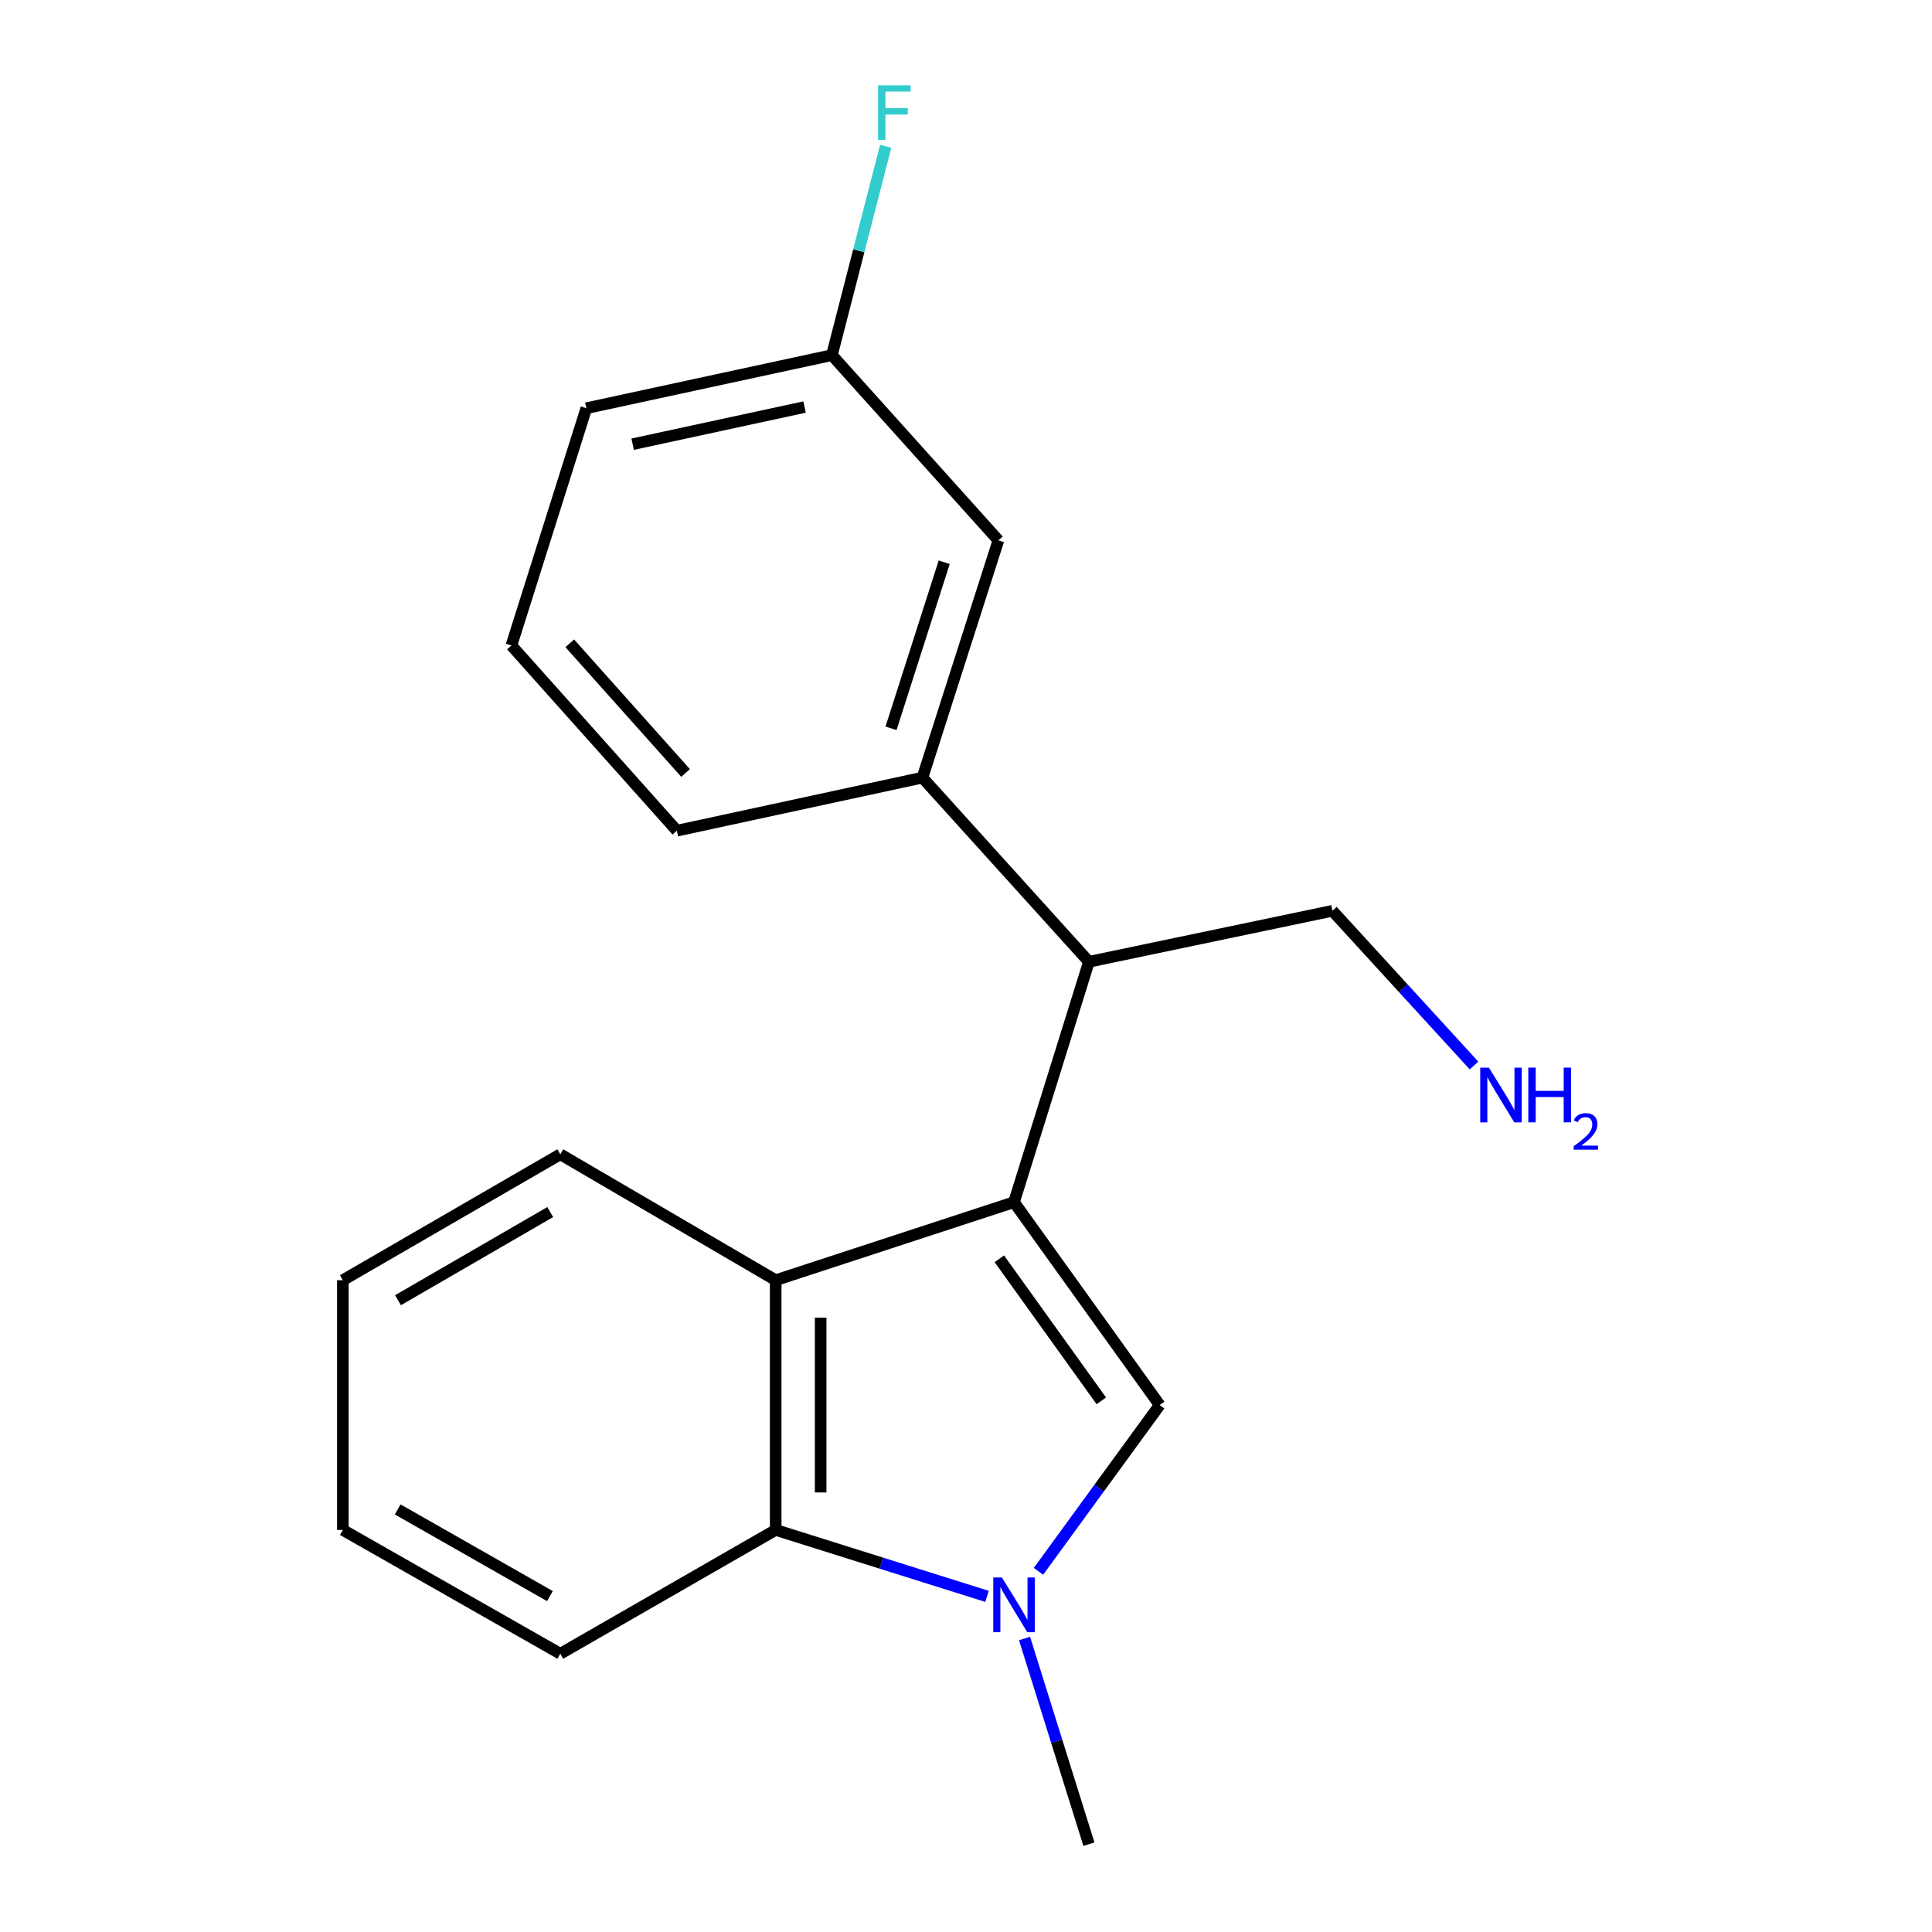 <?xml version='1.0' encoding='iso-8859-1'?>
<svg version='1.1' baseProfile='full'
              xmlns='http://www.w3.org/2000/svg'
                      xmlns:rdkit='http://www.rdkit.org/xml'
                      xmlns:xlink='http://www.w3.org/1999/xlink'
                  xml:space='preserve'
width='1000px' height='1000px' viewBox='0 0 1000 1000'>
<!-- END OF HEADER -->
<rect style='opacity:1.0;fill:#FFFFFF;stroke:none' width='1000' height='1000' x='0' y='0'> </rect>
<path class='bond-0' d='M 524.851,622.237 L 600.247,727.259' style='fill:none;fill-rule:evenodd;stroke:#000000;stroke-width:6px;stroke-linecap:butt;stroke-linejoin:miter;stroke-opacity:1' />
<path class='bond-0' d='M 517.26,651.559 L 570.037,725.074' style='fill:none;fill-rule:evenodd;stroke:#000000;stroke-width:6px;stroke-linecap:butt;stroke-linejoin:miter;stroke-opacity:1' />
<path class='bond-2' d='M 524.851,622.237 L 401.5,662.63' style='fill:none;fill-rule:evenodd;stroke:#000000;stroke-width:6px;stroke-linecap:butt;stroke-linejoin:miter;stroke-opacity:1' />
<path class='bond-4' d='M 524.851,622.237 L 563.628,497.814' style='fill:none;fill-rule:evenodd;stroke:#000000;stroke-width:6px;stroke-linecap:butt;stroke-linejoin:miter;stroke-opacity:1' />
<path class='bond-1' d='M 600.247,727.259 L 568.877,770.289' style='fill:none;fill-rule:evenodd;stroke:#000000;stroke-width:6px;stroke-linecap:butt;stroke-linejoin:miter;stroke-opacity:1' />
<path class='bond-1' d='M 568.877,770.289 L 537.506,813.318' style='fill:none;fill-rule:evenodd;stroke:#0000FF;stroke-width:6px;stroke-linecap:butt;stroke-linejoin:miter;stroke-opacity:1' />
<path class='bond-8' d='M 530.299,848.083 L 546.964,901.314' style='fill:none;fill-rule:evenodd;stroke:#0000FF;stroke-width:6px;stroke-linecap:butt;stroke-linejoin:miter;stroke-opacity:1' />
<path class='bond-8' d='M 546.964,901.314 L 563.628,954.545' style='fill:none;fill-rule:evenodd;stroke:#000000;stroke-width:6px;stroke-linecap:butt;stroke-linejoin:miter;stroke-opacity:1' />
<path class='bond-19' d='M 510.878,826.284 L 456.189,809.086' style='fill:none;fill-rule:evenodd;stroke:#0000FF;stroke-width:6px;stroke-linecap:butt;stroke-linejoin:miter;stroke-opacity:1' />
<path class='bond-19' d='M 456.189,809.086 L 401.5,791.888' style='fill:none;fill-rule:evenodd;stroke:#000000;stroke-width:6px;stroke-linecap:butt;stroke-linejoin:miter;stroke-opacity:1' />
<path class='bond-3' d='M 401.5,662.63 L 401.5,791.888' style='fill:none;fill-rule:evenodd;stroke:#000000;stroke-width:6px;stroke-linecap:butt;stroke-linejoin:miter;stroke-opacity:1' />
<path class='bond-3' d='M 424.767,682.019 L 424.767,772.499' style='fill:none;fill-rule:evenodd;stroke:#000000;stroke-width:6px;stroke-linecap:butt;stroke-linejoin:miter;stroke-opacity:1' />
<path class='bond-11' d='M 401.5,662.63 L 290.015,597.458' style='fill:none;fill-rule:evenodd;stroke:#000000;stroke-width:6px;stroke-linecap:butt;stroke-linejoin:miter;stroke-opacity:1' />
<path class='bond-13' d='M 401.5,791.888 L 290.015,855.974' style='fill:none;fill-rule:evenodd;stroke:#000000;stroke-width:6px;stroke-linecap:butt;stroke-linejoin:miter;stroke-opacity:1' />
<path class='bond-5' d='M 563.628,497.814 L 477.452,402.499' style='fill:none;fill-rule:evenodd;stroke:#000000;stroke-width:6px;stroke-linecap:butt;stroke-linejoin:miter;stroke-opacity:1' />
<path class='bond-12' d='M 563.628,497.814 L 689.654,471.432' style='fill:none;fill-rule:evenodd;stroke:#000000;stroke-width:6px;stroke-linecap:butt;stroke-linejoin:miter;stroke-opacity:1' />
<path class='bond-6' d='M 477.452,402.499 L 516.772,279.691' style='fill:none;fill-rule:evenodd;stroke:#000000;stroke-width:6px;stroke-linecap:butt;stroke-linejoin:miter;stroke-opacity:1' />
<path class='bond-6' d='M 461.192,376.983 L 488.716,291.018' style='fill:none;fill-rule:evenodd;stroke:#000000;stroke-width:6px;stroke-linecap:butt;stroke-linejoin:miter;stroke-opacity:1' />
<path class='bond-14' d='M 477.452,402.499 L 350.34,429.966' style='fill:none;fill-rule:evenodd;stroke:#000000;stroke-width:6px;stroke-linecap:butt;stroke-linejoin:miter;stroke-opacity:1' />
<path class='bond-7' d='M 516.772,279.691 L 430.596,183.821' style='fill:none;fill-rule:evenodd;stroke:#000000;stroke-width:6px;stroke-linecap:butt;stroke-linejoin:miter;stroke-opacity:1' />
<path class='bond-9' d='M 430.596,183.821 L 444.513,129.773' style='fill:none;fill-rule:evenodd;stroke:#000000;stroke-width:6px;stroke-linecap:butt;stroke-linejoin:miter;stroke-opacity:1' />
<path class='bond-9' d='M 444.513,129.773 L 458.43,75.725' style='fill:none;fill-rule:evenodd;stroke:#33CCCC;stroke-width:6px;stroke-linecap:butt;stroke-linejoin:miter;stroke-opacity:1' />
<path class='bond-21' d='M 430.596,183.821 L 303.484,211.288' style='fill:none;fill-rule:evenodd;stroke:#000000;stroke-width:6px;stroke-linecap:butt;stroke-linejoin:miter;stroke-opacity:1' />
<path class='bond-21' d='M 416.443,210.683 L 327.465,229.91' style='fill:none;fill-rule:evenodd;stroke:#000000;stroke-width:6px;stroke-linecap:butt;stroke-linejoin:miter;stroke-opacity:1' />
<path class='bond-10' d='M 762.932,551.495 L 726.293,511.464' style='fill:none;fill-rule:evenodd;stroke:#0000FF;stroke-width:6px;stroke-linecap:butt;stroke-linejoin:miter;stroke-opacity:1' />
<path class='bond-10' d='M 726.293,511.464 L 689.654,471.432' style='fill:none;fill-rule:evenodd;stroke:#000000;stroke-width:6px;stroke-linecap:butt;stroke-linejoin:miter;stroke-opacity:1' />
<path class='bond-17' d='M 290.015,597.458 L 177.458,662.63' style='fill:none;fill-rule:evenodd;stroke:#000000;stroke-width:6px;stroke-linecap:butt;stroke-linejoin:miter;stroke-opacity:1' />
<path class='bond-17' d='M 284.79,627.369 L 206,672.989' style='fill:none;fill-rule:evenodd;stroke:#000000;stroke-width:6px;stroke-linecap:butt;stroke-linejoin:miter;stroke-opacity:1' />
<path class='bond-20' d='M 290.015,855.974 L 177.458,791.888' style='fill:none;fill-rule:evenodd;stroke:#000000;stroke-width:6px;stroke-linecap:butt;stroke-linejoin:miter;stroke-opacity:1' />
<path class='bond-20' d='M 284.644,826.142 L 205.853,781.282' style='fill:none;fill-rule:evenodd;stroke:#000000;stroke-width:6px;stroke-linecap:butt;stroke-linejoin:miter;stroke-opacity:1' />
<path class='bond-15' d='M 350.34,429.966 L 264.707,334.096' style='fill:none;fill-rule:evenodd;stroke:#000000;stroke-width:6px;stroke-linecap:butt;stroke-linejoin:miter;stroke-opacity:1' />
<path class='bond-15' d='M 354.847,400.086 L 294.904,332.977' style='fill:none;fill-rule:evenodd;stroke:#000000;stroke-width:6px;stroke-linecap:butt;stroke-linejoin:miter;stroke-opacity:1' />
<path class='bond-16' d='M 264.707,334.096 L 303.484,211.288' style='fill:none;fill-rule:evenodd;stroke:#000000;stroke-width:6px;stroke-linecap:butt;stroke-linejoin:miter;stroke-opacity:1' />
<path class='bond-18' d='M 177.458,662.63 L 177.458,791.888' style='fill:none;fill-rule:evenodd;stroke:#000000;stroke-width:6px;stroke-linecap:butt;stroke-linejoin:miter;stroke-opacity:1' />
<path  class='atom-2' d='M 518.591 816.518
L 527.871 831.518
Q 528.791 832.998, 530.271 835.678
Q 531.751 838.358, 531.831 838.518
L 531.831 816.518
L 535.591 816.518
L 535.591 844.838
L 531.711 844.838
L 521.751 828.438
Q 520.591 826.518, 519.351 824.318
Q 518.151 822.118, 517.791 821.438
L 517.791 844.838
L 514.111 844.838
L 514.111 816.518
L 518.591 816.518
' fill='#0000FF'/>
<path  class='atom-10' d='M 454.49 44.165
L 471.33 44.165
L 471.33 47.405
L 458.29 47.405
L 458.29 56.005
L 469.89 56.005
L 469.89 59.285
L 458.29 59.285
L 458.29 72.485
L 454.49 72.485
L 454.49 44.165
' fill='#33CCCC'/>
<path  class='atom-11' d='M 770.643 552.6
L 779.923 567.6
Q 780.843 569.08, 782.323 571.76
Q 783.803 574.44, 783.883 574.6
L 783.883 552.6
L 787.643 552.6
L 787.643 580.92
L 783.763 580.92
L 773.803 564.52
Q 772.643 562.6, 771.403 560.4
Q 770.203 558.2, 769.843 557.52
L 769.843 580.92
L 766.163 580.92
L 766.163 552.6
L 770.643 552.6
' fill='#0000FF'/>
<path  class='atom-11' d='M 791.043 552.6
L 794.883 552.6
L 794.883 564.64
L 809.363 564.64
L 809.363 552.6
L 813.203 552.6
L 813.203 580.92
L 809.363 580.92
L 809.363 567.84
L 794.883 567.84
L 794.883 580.92
L 791.043 580.92
L 791.043 552.6
' fill='#0000FF'/>
<path  class='atom-11' d='M 814.576 579.926
Q 815.262 578.157, 816.899 577.18
Q 818.536 576.177, 820.806 576.177
Q 823.631 576.177, 825.215 577.708
Q 826.799 579.24, 826.799 581.959
Q 826.799 584.731, 824.74 587.318
Q 822.707 589.905, 818.483 592.968
L 827.116 592.968
L 827.116 595.08
L 814.523 595.08
L 814.523 593.311
Q 818.008 590.829, 820.067 588.981
Q 822.153 587.133, 823.156 585.47
Q 824.159 583.807, 824.159 582.091
Q 824.159 580.296, 823.262 579.292
Q 822.364 578.289, 820.806 578.289
Q 819.302 578.289, 818.298 578.896
Q 817.295 579.504, 816.582 580.85
L 814.576 579.926
' fill='#0000FF'/>
</svg>
